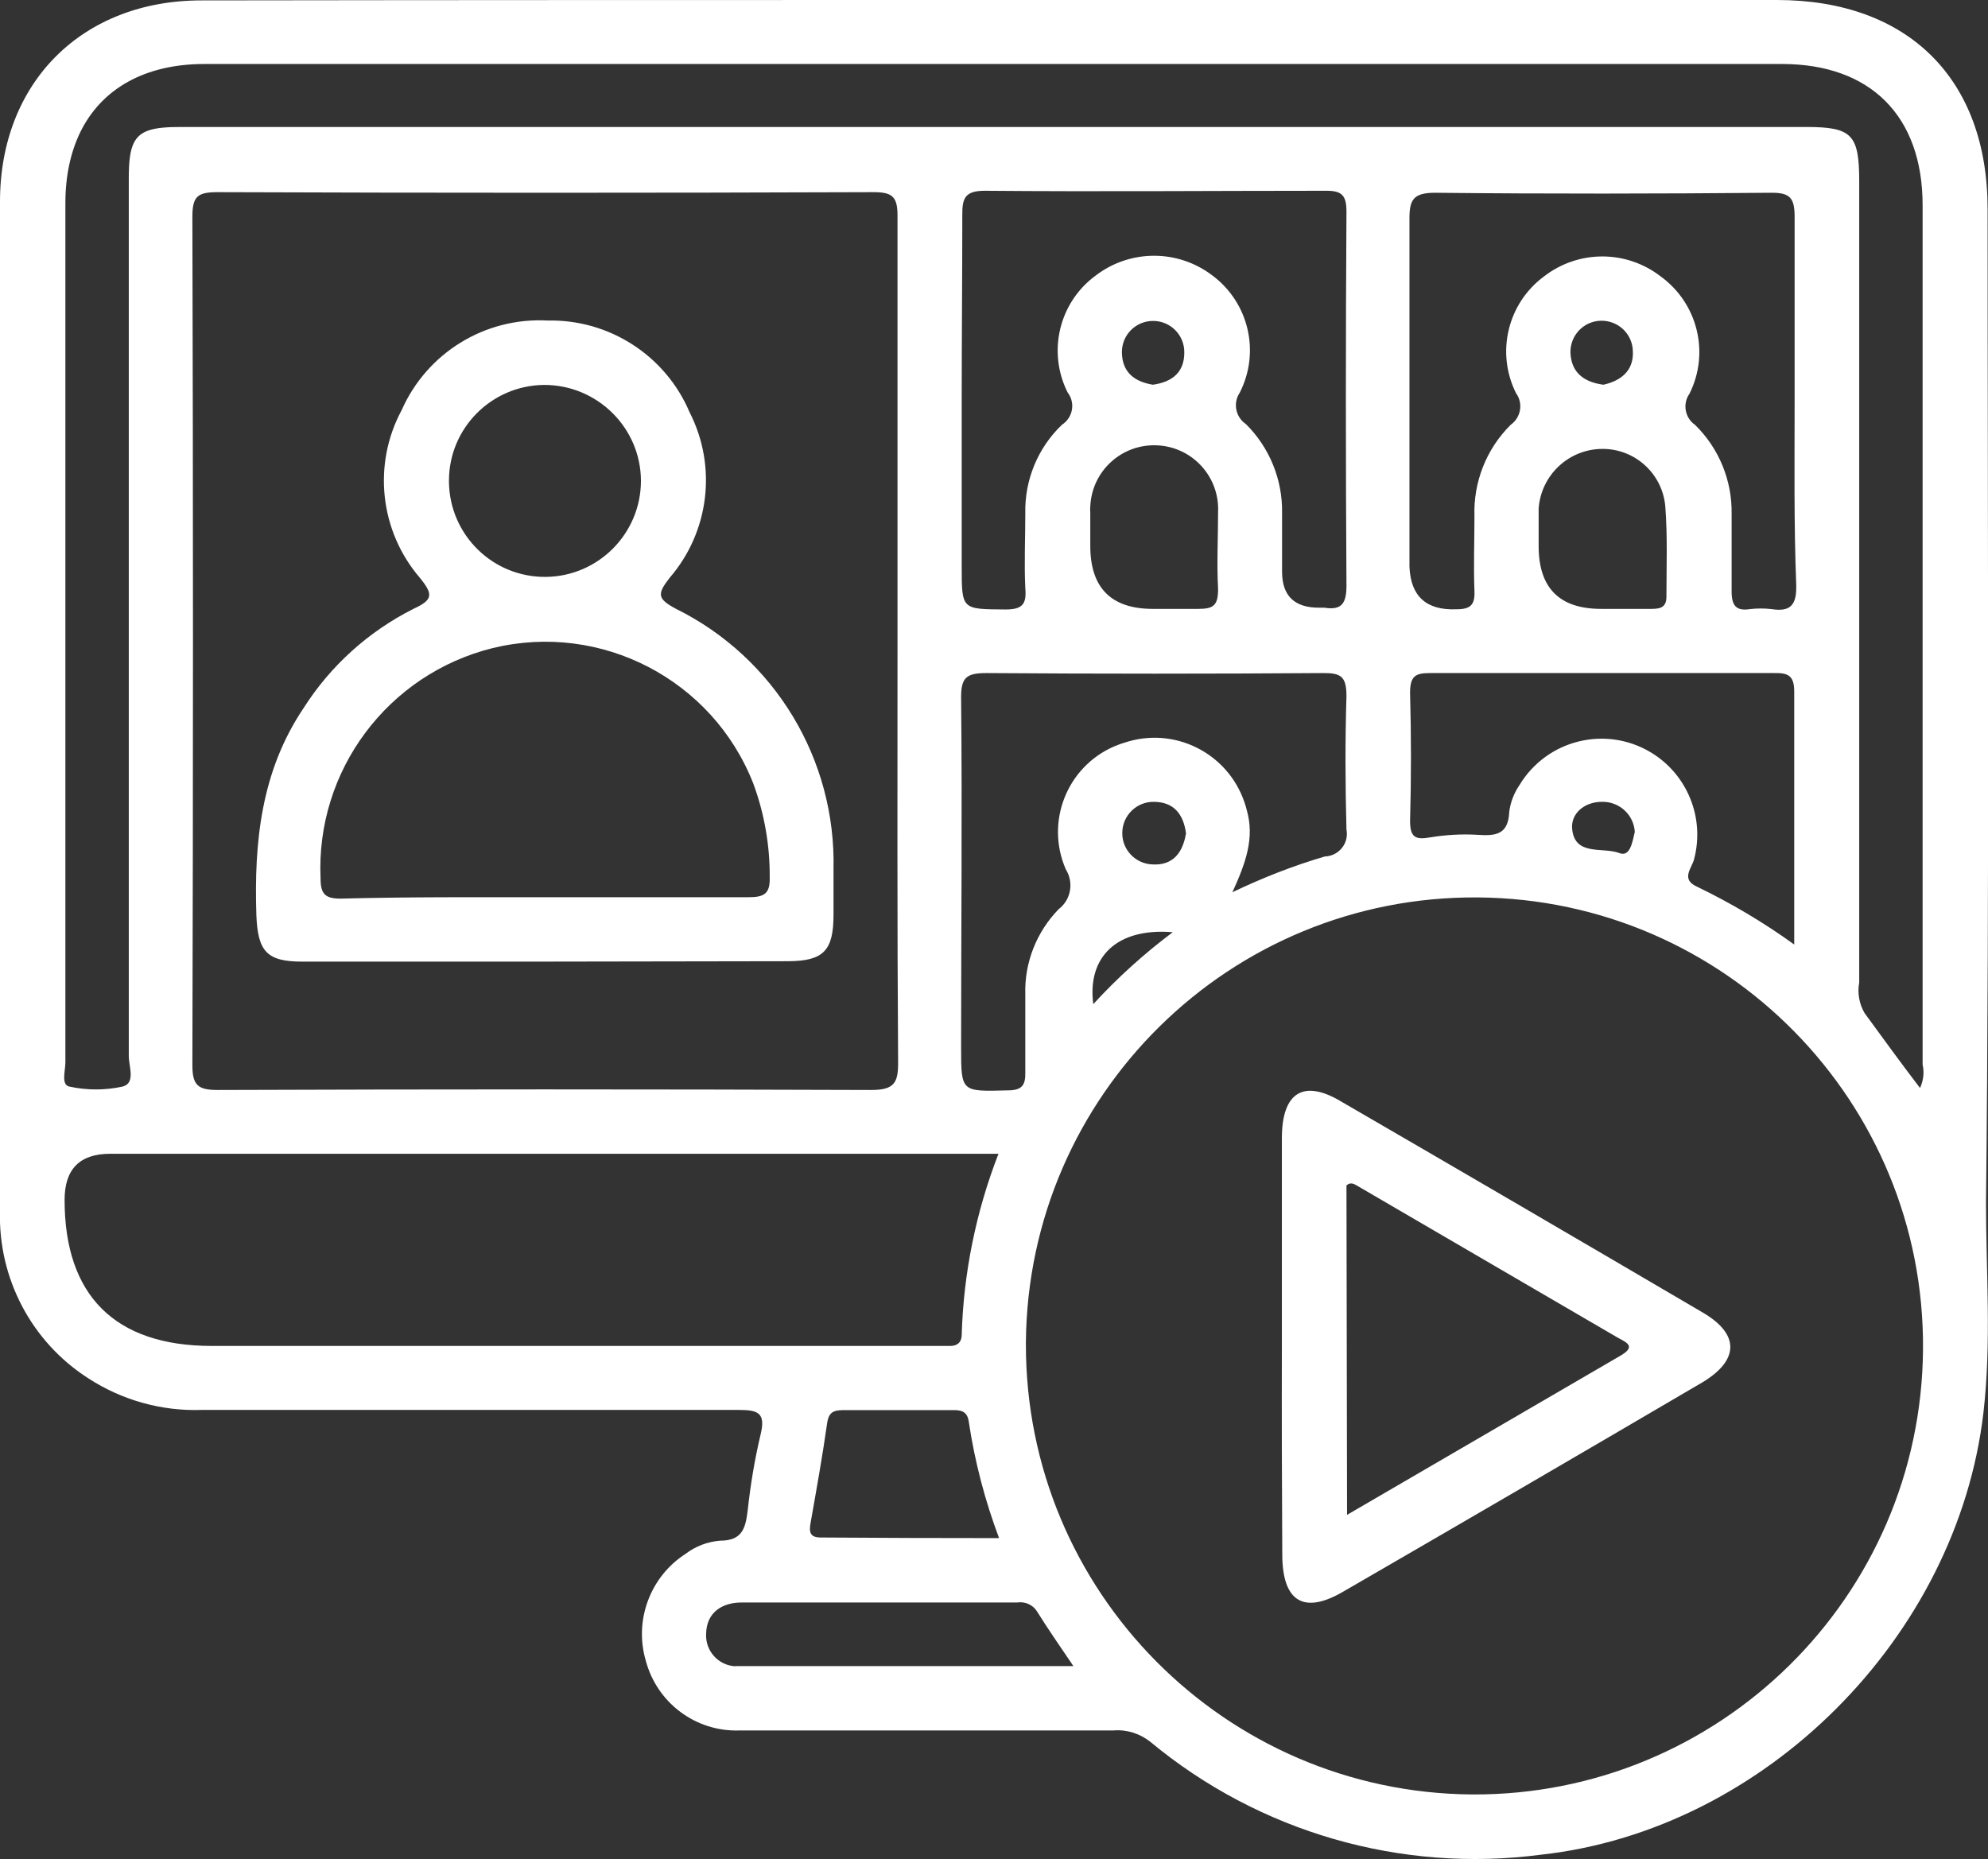<?xml version="1.0" encoding="UTF-8"?> <svg xmlns="http://www.w3.org/2000/svg" id="_Слой_2" data-name="Слой 2" viewBox="0 0 100.03 93.55"><rect x="0" y="0" width="100.03" height="93.55" fill="#333333" stroke="none"/><defs><style> .cls-1 { fill: #fff; stroke-width: 0px; } </style></defs><g id="_Слой_1-2" data-name="Слой 1"><path class="cls-1" d="M67.61,80.08c-2,1.18-3.09.53-3.09-1.87-.02-3.51-.03-7-.02-10.46v-10.47c0-2.3,1.08-3,3-1.84,6.07,3.52,12.13,7.06,18.18,10.61,1.86,1.09,1.83,2.39,0,3.5-6,3.52-12.02,7.03-18.07,10.53ZM81.52,68.23c.87-.5.27-.69-.16-.94l-13-7.58c-.19-.11-.38-.26-.61-.06l.03,16.58,13.74-8ZM79.02,17.75c.04.99.67,1.48,1.66,1.61.88-.2,1.53-.7,1.48-1.69-.02-.87-.74-1.55-1.61-1.53s-1.55.74-1.53,1.61ZM79.11,41.75c.15,1.33,1.53.87,2.35,1.17.55.23.67-.5.79-1.03h.01c-.04-.89-.79-1.57-1.67-1.54-.86,0-1.58.59-1.48,1.4ZM77.42,27.46q-.01,3.18,3.14,3.18h2.53c.47,0,.77-.08.76-.65,0-1.51.06-3-.06-4.54-.16-1.63-1.53-2.87-3.17-2.86-1.69.01-3.08,1.32-3.2,3v1.87ZM71.95,42.14c.79-.13,1.6-.18,2.4-.13.9.06,1.54,0,1.59-1.15.06-.49.24-.95.52-1.36,1.38-2.28,4.34-3.01,6.62-1.63,1.83,1.11,2.71,3.3,2.16,5.37-.11.44-.68,1,.13,1.37,1.72.83,3.36,1.8,4.91,2.92v-12.73c0-.83-.34-.94-1-.93h-17.33c-.72,0-1,.14-1,1,.06,2.15.06,4.3,0,6.45,0,.85.31.94,1,.82ZM70.92,28.52q.09,2.23,2.36,2.14c.71,0,.94-.22.91-.92-.05-1.25,0-2.5,0-3.76-.06-1.72.6-3.39,1.82-4.6.51-.36.64-1.06.29-1.57-.01,0-.01-.01-.01-.01-1.03-2.04-.44-4.53,1.4-5.89,1.73-1.34,4.14-1.34,5.87,0,1.86,1.35,2.48,3.84,1.45,5.9-.36.51-.23,1.22.28,1.57,0,.01.01.01.01.01,1.2,1.18,1.86,2.8,1.83,4.48v3.89c0,.73.24,1,.93.89.36-.04.71-.04,1.07,0,1,.16,1.28-.24,1.25-1.24-.12-3.09-.08-6.18-.08-9.27v-9.23c0-.92-.21-1.22-1.17-1.21-5.64.05-11.28.06-16.92,0-1.12,0-1.3.37-1.29,1.37v17.45ZM58.01,43.5c1,.05,1.5-.58,1.66-1.54h.01c-.13-1.01-.63-1.6-1.61-1.61-.87-.02-1.59.68-1.6,1.55-.02.86.67,1.58,1.54,1.6ZM58.01,19.36c1-.14,1.59-.65,1.58-1.64,0-.87-.7-1.57-1.57-1.57s-1.57.7-1.57,1.57c.01,1.03.65,1.49,1.56,1.64ZM55.01,50.53c1.22-1.33,2.56-2.54,4-3.62-2.81-.23-4.31,1.24-4,3.62ZM54.86,27.43q-.02,3.21,3.15,3.21h2.28c.76,0,1-.16,1-1-.07-1.29,0-2.58,0-3.87.08-1.78-1.29-3.28-3.07-3.36s-3.28,1.29-3.36,3.07c-.01.11-.01.23,0,.35v1.6ZM51.62,67.64c-.02,12.44,10.01,22.56,22.44,22.66,12.44.07,22.6-9.94,22.7-22.39.1-12.46-9.93-22.65-22.39-22.75-12.47-.1-22.65,9.93-22.75,22.39v.09ZM48.36,52.7c0,2.26,0,2.23,2.33,2.17.72,0,.92-.24.9-.93v-3.89c-.05-1.6.56-3.15,1.68-4.3.62-.47.77-1.34.36-2-1.04-2.37.04-5.14,2.41-6.18.17-.07.34-.14.52-.19,2.5-.85,5.21.49,6.06,3,.04.12.08.24.11.37.41,1.42-.05,2.68-.72,4.15,1.5-.72,3.05-1.33,4.65-1.8.63-.02,1.13-.54,1.11-1.17,0-.06-.01-.12-.02-.18-.06-2.23-.07-4.47,0-6.71,0-1-.27-1.18-1.2-1.17-5.64.04-11.28.04-16.91,0-1,0-1.29.21-1.28,1.25.06,5.86,0,11.72,0,17.58ZM48.39,28.5c0,2.2,0,2.15,2.2,2.17.86,0,1.07-.27,1-1.07-.06-1.26,0-2.51,0-3.76-.04-1.68.63-3.31,1.85-4.47.52-.34.67-1.03.33-1.55-.02-.02-.03-.05-.05-.07-1.03-2.05-.43-4.54,1.42-5.89,1.73-1.32,4.13-1.32,5.86,0,1.84,1.37,2.42,3.86,1.38,5.9-.35.52-.21,1.23.31,1.58,1.19,1.18,1.85,2.8,1.82,4.48v2.95q0,1.82,1.87,1.81c.09,0,.17,0,.26,0,.91.15,1.11-.27,1.11-1.12-.04-6.27-.04-12.54,0-18.8,0-.82-.22-1.06-1-1.06-5.73,0-11.46.05-17.19,0-1,0-1.15.36-1.14,1.24,0,3.15-.03,6.24-.03,9.33v8.33ZM41.33,77.37c2.91.02,5.85.03,8.9.03h.04c-.71-1.89-1.22-3.84-1.52-5.83-.07-.55-.38-.62-.82-.61h-5.38c-.48,0-.84,0-.93.65-.24,1.69-.54,3.36-.83,5-.09.48-.05.77.54.76ZM36.99,83.84c.09,0,.19,0,.28,0h16.74c-.71-1.05-1.29-1.88-1.83-2.75-.21-.34-.61-.51-1-.45h-13.86c-1,0-1.77.51-1.79,1.57-.05.85.6,1.59,1.46,1.64ZM3.25,60.38c0,4.82,2.54,7.34,7.38,7.35h37.19c.31,0,.56-.15.57-.55.09-3.12.72-6.21,1.85-9.12H5.54q-2.29,0-2.29,2.32ZM9.68,53.6c0,1,.27,1.25,1.27,1.25,10.96-.04,21.92-.04,32.89,0,1.19,0,1.36-.39,1.35-1.44-.05-7.06-.03-14.14-.03-21.21V10.85c0-.95-.26-1.18-1.2-1.18-11.01.04-22.01.04-33,0-1,0-1.28.19-1.28,1.23.04,14.24.04,28.47,0,42.7ZM3.5,54.68c.88.19,1.78.19,2.66,0,.68-.17.32-1,.32-1.54V8.95c0-.8.06-1.36.25-1.75.32-.65.99-.81,2.35-.81h81.8c2.31,0,2.67.38,2.67,2.75v40.3c-.1.53,0,1.08.27,1.54.94,1.29,1.85,2.54,2.79,3.77.17-.37.22-.78.13-1.18V10.33c0-4.49-2.62-7.11-7.08-7.11H10.29c-3.01,0-5.19,1.25-6.26,3.45-.48,1-.74,2.19-.74,3.55v43.24c0,.43-.23,1.14.21,1.22ZM100.01,10.53c0,16.66.1,33.32-.08,50,0,3.51.28,7-.13,10.56-1.32,11.29-11,21-22.25,22.24-7.06.93-14.19-1.13-19.67-5.68-.53-.42-1.2-.63-1.87-.57h-18.81c-2.19.07-4.13-1.38-4.7-3.49-.61-2.04.21-4.25,2-5.4.5-.38,1.1-.61,1.73-.66,1.13,0,1.28-.64,1.39-1.51.14-1.29.35-2.57.65-3.83.27-1.1-.13-1.24-1.11-1.24H10.16c-2.03.07-4.03-.49-5.73-1.6C1.58,67.52-.1,64.32,0,60.93V10.15C0,4.15,4.13.02,10.14.02,23.45,0,36.74,0,50.01,0h39.4c6.6,0,10.6,3.97,10.6,10.52ZM20.21,20.64c1.27-2.88,4.19-4.68,7.34-4.51,3.1-.07,5.94,1.76,7.15,4.62,1.39,2.72.99,6.01-1,8.32-.64.82-.64,1.06.32,1.57,4.96,2.46,8.05,7.57,7.92,13.11v2.28c0,1.82-.51,2.33-2.29,2.34l-12.36.02h-12.09c-1.78,0-2.23-.52-2.3-2.34-.12-3.68.24-7.24,2.37-10.41,1.36-2.14,3.27-3.86,5.53-5,1-.46,1-.73.33-1.56-2.02-2.35-2.39-5.71-.92-8.44ZM22.59,24.25c.03,2.67,2.21,4.81,4.88,4.78,2.64-.03,4.77-2.18,4.78-4.82,0-2.68-2.2-4.85-4.88-4.84-2.65.03-4.78,2.18-4.78,4.82v.06ZM16.13,44.22c0,.77.24,1,1,1,3.44-.09,6.88-.07,10.33-.07h10.21c.81,0,1.08-.2,1.06-1,.01-1.61-.27-3.22-.83-4.73-2.05-5.22-7.65-8.13-13.1-6.81-5.29,1.31-8.92,6.17-8.67,11.61Z"></path></g></svg> 